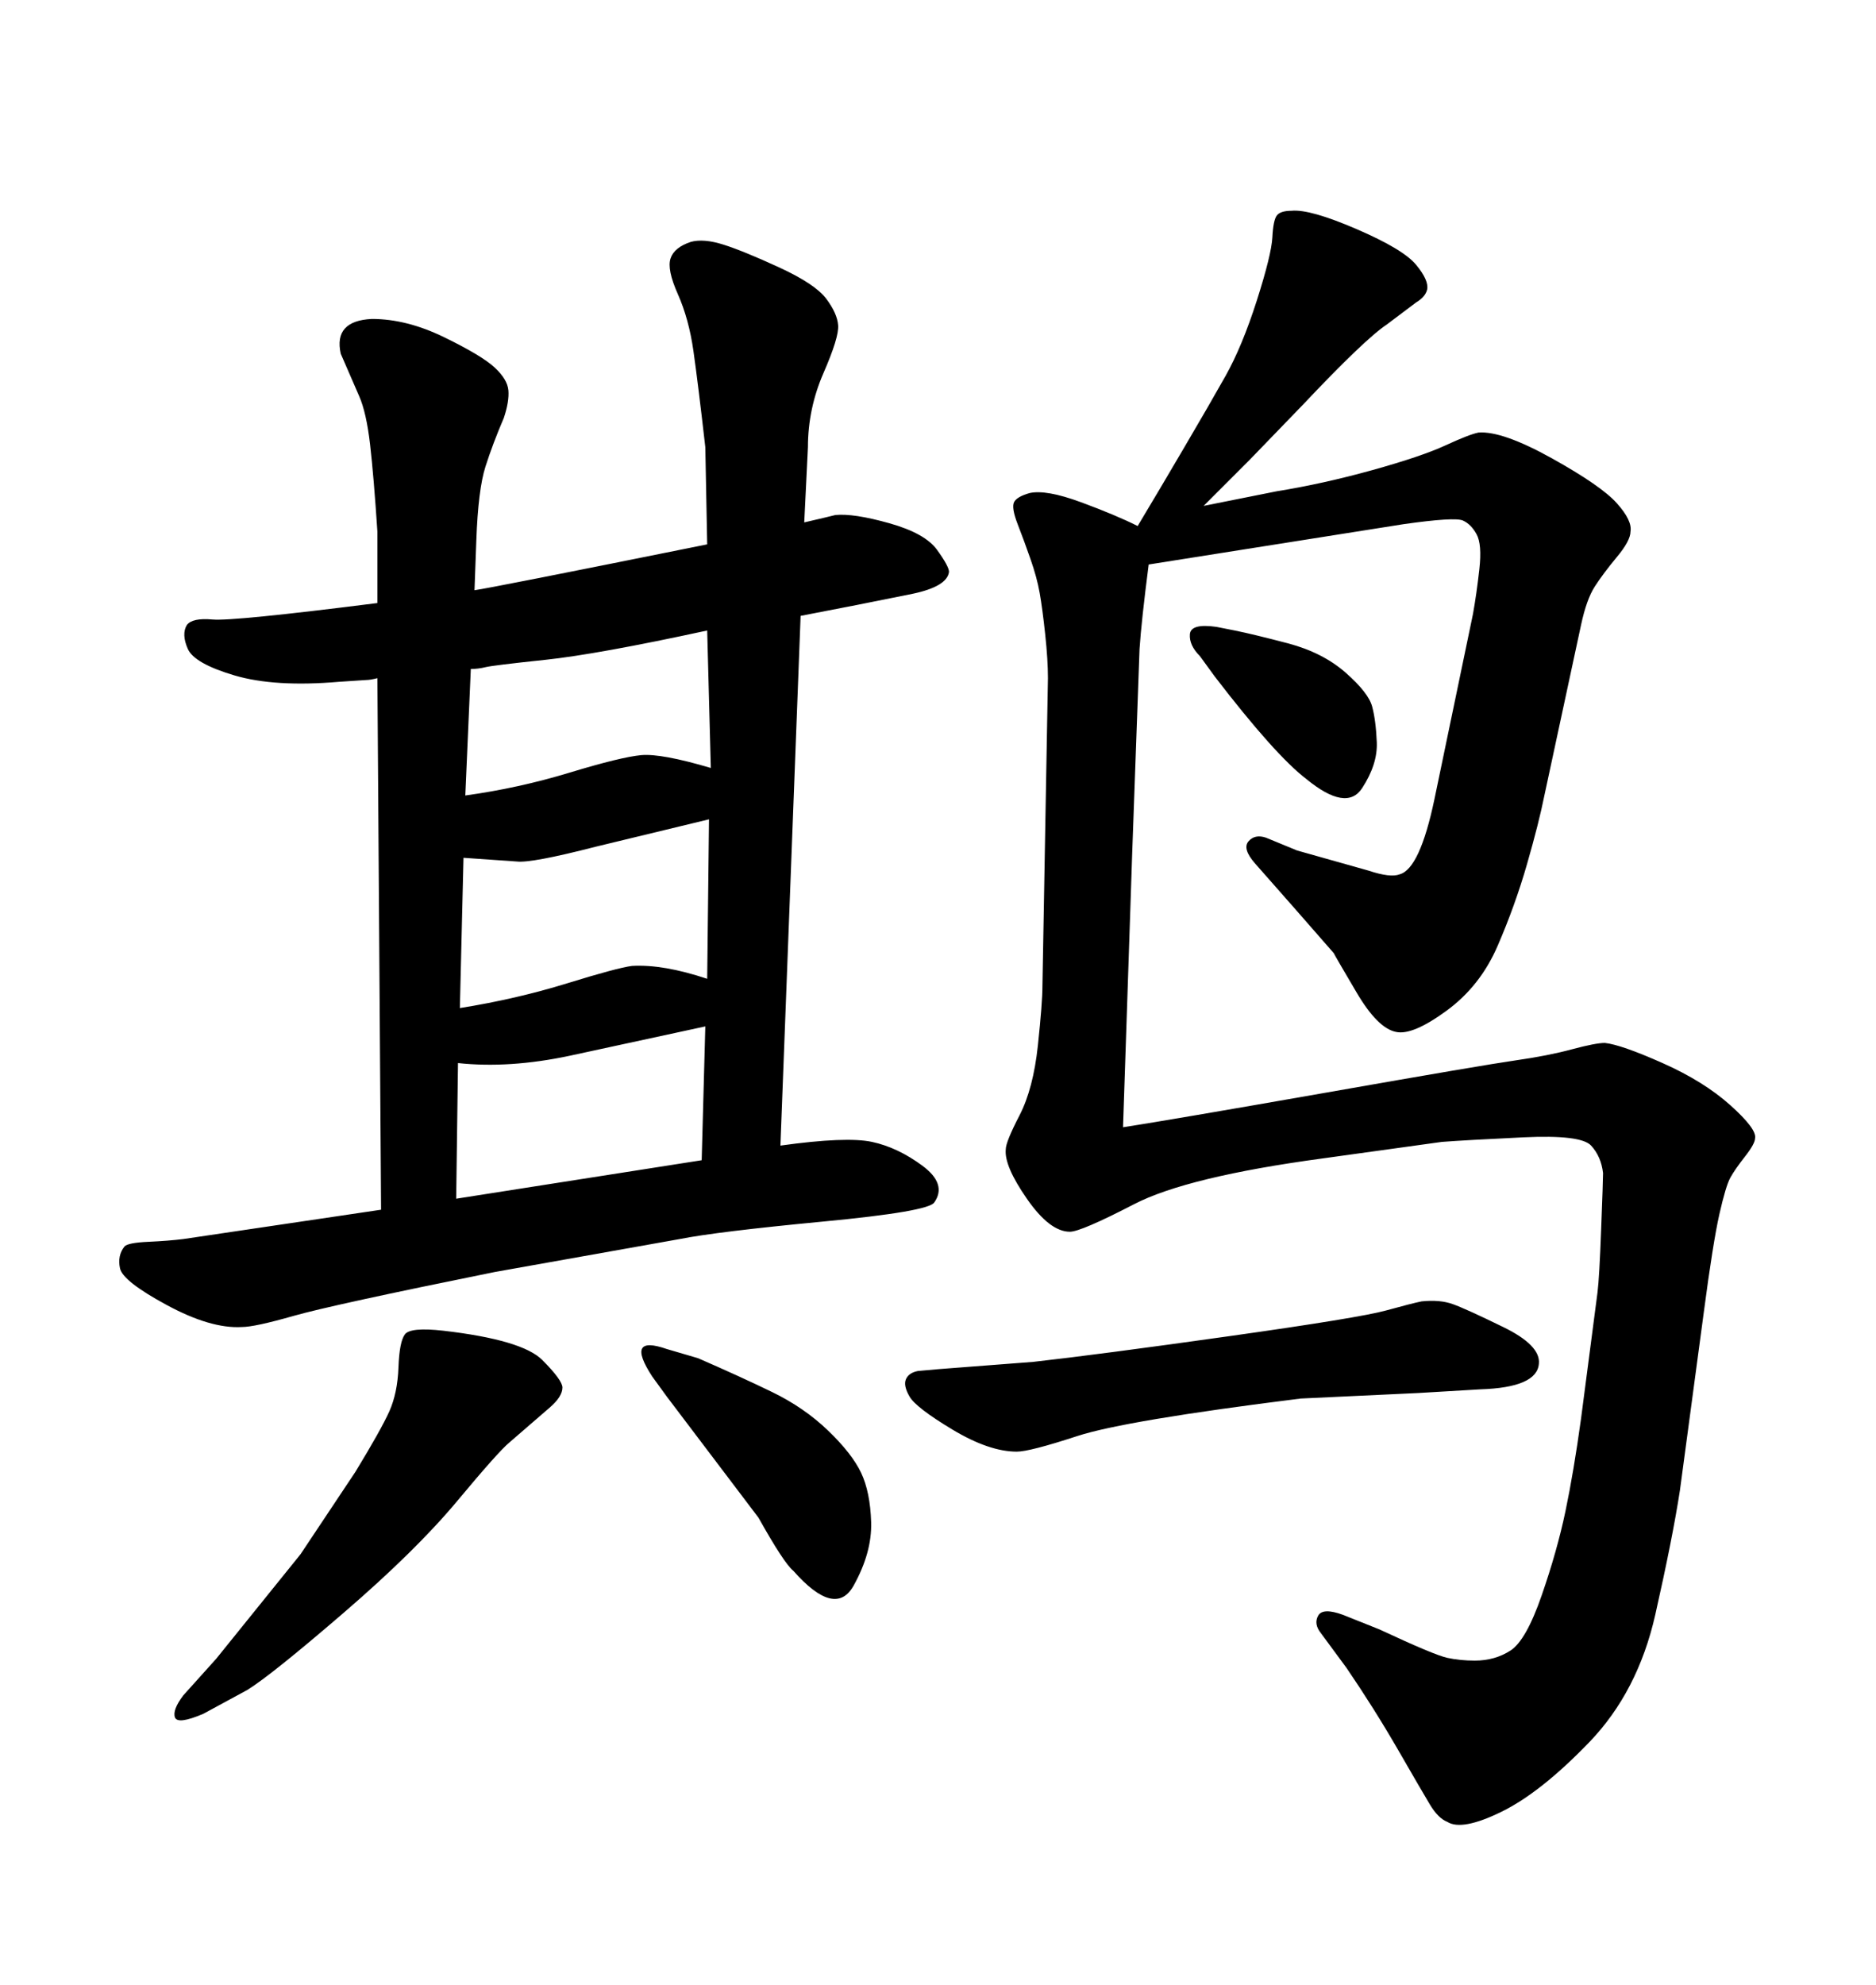 <svg xmlns="http://www.w3.org/2000/svg" xmlns:xlink="http://www.w3.org/1999/xlink" width="300" height="317.285"><path d="M137.11 96.68L128.03 98.44L124.80 183.11Q135.35 181.64 139.45 182.52Q143.55 183.40 147.51 186.33Q151.46 189.26 149.41 192.19L149.41 192.19Q148.54 193.65 131.54 195.26Q114.55 196.88 108.69 198.05L108.69 198.05L79.10 203.32Q53.03 208.59 46.88 210.35Q40.72 212.11 38.67 212.11L38.67 212.11Q33.69 212.40 26.66 208.59Q19.63 204.79 19.19 202.73Q18.75 200.68 19.92 199.22L19.92 199.22Q20.51 198.63 23.73 198.49Q26.95 198.34 29.30 198.05L29.30 198.05L60.94 193.36L60.35 108.40Q59.18 108.69 58.59 108.69L58.59 108.69L54.20 108.98Q43.95 109.86 37.50 107.96Q31.05 106.05 30.03 103.71Q29.00 101.37 29.88 99.90L29.88 99.90Q30.76 98.73 33.98 99.02Q37.21 99.32 60.35 96.39L60.35 96.39L60.35 84.96Q59.77 76.17 59.18 71.04Q58.59 65.92 57.42 63.28L57.42 63.28L54.49 56.54Q53.32 51.27 59.47 50.98L59.47 50.98Q65.04 50.98 71.04 53.91Q77.05 56.84 79.10 58.74Q81.15 60.64 81.30 62.40Q81.45 64.16 80.57 66.80L80.57 66.80Q78.81 70.90 77.64 74.56Q76.46 78.22 76.17 86.43L76.17 86.43L75.88 94.34Q78.22 94.04 113.09 87.01L113.09 87.01L112.79 71.48Q111.62 61.23 110.89 56.10Q110.16 50.98 108.40 47.02Q106.64 43.07 107.23 41.31Q107.81 39.55 110.45 38.67L110.45 38.67Q112.50 38.09 115.72 39.11Q118.95 40.14 124.66 42.77Q130.37 45.41 132.13 47.75Q133.89 50.10 134.03 52.00Q134.18 53.91 131.69 59.62Q129.20 65.33 129.20 71.48L129.20 71.48L128.61 83.50Q132.42 82.62 133.59 82.32L133.59 82.32Q136.52 82.03 142.24 83.64Q147.95 85.25 149.85 87.89Q151.76 90.53 151.76 91.41L151.76 91.41Q151.46 93.75 145.90 94.92L145.90 94.92L137.11 96.68ZM113.67 122.75L113.09 100.78Q95.51 104.59 87.16 105.47Q78.81 106.35 77.64 106.64Q76.46 106.93 75.29 106.93L75.29 106.93L74.41 127.15Q82.91 125.98 91.11 123.49Q99.32 121.00 102.54 120.70Q105.76 120.41 113.67 122.75L113.67 122.75ZM73.24 169.92L72.95 191.60L112.21 185.45L112.79 164.06L91.11 168.75Q81.45 170.80 73.24 169.92L73.24 169.92ZM74.12 137.11L73.54 161.13Q82.62 159.67 90.67 157.18Q98.73 154.69 101.07 154.39L101.07 154.39Q106.05 154.10 113.09 156.45L113.09 156.45L113.38 130.96L95.21 135.35Q84.96 137.99 82.62 137.70L82.62 137.70L74.12 137.11ZM39.55 270.12L32.52 273.93Q28.42 275.68 27.98 274.51Q27.54 273.34 29.30 271.00L29.30 271.00L34.57 265.14Q48.05 248.44 48.05 248.44L48.05 248.44L56.84 235.25Q60.94 228.52 62.26 225.59Q63.57 222.66 63.72 218.55Q63.87 214.45 64.75 213.28Q65.63 212.11 70.90 212.70L70.90 212.70Q83.50 214.16 86.72 217.38Q89.94 220.61 89.94 221.78L89.94 221.78Q89.94 223.24 87.89 225L87.89 225L81.45 230.57Q79.69 232.03 73.10 239.94Q66.50 247.85 54.93 257.81Q43.36 267.77 39.55 270.12L39.55 270.12ZM106.64 215.63L111.62 217.09Q118.36 220.02 123.49 222.51Q128.61 225 132.42 228.66Q136.23 232.32 137.70 235.40Q139.16 238.48 139.31 243.31Q139.45 248.14 136.52 253.42Q133.59 258.69 126.86 251.07L126.86 251.07Q125.39 249.90 121.29 242.58L121.29 242.58L106.64 223.24L104.30 220.02Q99.90 213.28 106.64 215.63L106.64 215.63ZM181.05 136.52L179.59 180.18Q187.21 179.00 212.26 174.61Q237.30 170.21 242.43 169.48Q247.56 168.75 251.37 167.72Q255.18 166.70 256.64 166.70L256.64 166.70Q259.28 166.99 265.87 169.92Q272.46 172.85 276.71 176.66Q280.96 180.47 280.66 181.93L280.66 181.93Q280.66 182.81 279.05 184.86Q277.44 186.91 276.71 188.23Q275.98 189.55 274.95 194.09Q273.93 198.63 272.46 209.77L272.46 209.77L268.65 238.18Q267.48 245.80 264.70 258.11Q261.91 270.41 254.15 278.47Q246.39 286.52 240.09 289.60Q233.79 292.68 231.45 291.21L231.45 291.21Q229.98 290.63 228.66 288.43Q227.34 286.23 223.54 279.64Q219.73 273.05 215.33 266.60L215.33 266.60L211.23 261.04Q210.06 259.57 210.79 258.25Q211.52 256.93 214.75 258.11L214.75 258.11L220.61 260.45Q229.39 264.55 231.45 264.99Q233.50 265.43 235.84 265.43L235.84 265.43Q239.06 265.43 241.55 263.82Q244.04 262.21 246.53 255.03Q249.02 247.85 250.34 241.55Q251.66 235.25 252.83 226.76L252.83 226.76L255.47 206.54Q255.76 204.20 256.05 196.44Q256.35 188.67 256.35 187.50L256.35 187.50Q256.05 184.86 254.44 183.11Q252.83 181.35 243.60 181.79Q234.38 182.23 230.57 182.52L230.57 182.52L211.52 185.16Q189.84 188.09 181.35 192.48Q172.85 196.88 171.09 196.88L171.09 196.88Q167.87 196.88 164.21 191.60Q160.55 186.33 160.84 183.69L160.84 183.69Q160.84 182.52 163.04 178.27Q165.23 174.02 165.97 167.14Q166.70 160.25 166.70 157.62L166.70 157.62L167.58 108.40Q167.58 105.47 167.14 101.37Q166.70 97.27 166.26 94.78Q165.82 92.29 164.79 89.36Q163.77 86.43 162.74 83.79Q161.72 81.15 162.16 80.27Q162.60 79.39 164.65 78.81L164.65 78.81Q167.29 78.22 172.85 80.27Q178.42 82.32 181.93 84.08L181.93 84.08Q185.45 78.22 189.40 71.48Q193.36 64.75 196.00 60.06Q198.63 55.37 200.98 48.05Q203.32 40.72 203.47 37.94Q203.61 35.16 204.20 34.42Q204.79 33.69 206.54 33.69L206.54 33.69Q209.47 33.40 216.94 36.62Q224.41 39.84 226.46 42.33Q228.52 44.82 228.22 46.29L228.22 46.29Q227.93 47.46 226.46 48.34L226.46 48.34L221.78 51.86Q218.26 54.20 208.30 64.75L208.30 64.75L199.80 73.54L192.48 80.86L204.20 78.52Q211.52 77.34 219.43 75.15Q227.34 72.95 231.15 71.19Q234.96 69.43 236.43 69.14L236.43 69.14Q240.23 68.85 248.14 73.24Q256.05 77.64 258.54 80.42Q261.04 83.20 260.74 84.96L260.74 84.96Q260.74 86.43 258.54 89.06Q256.35 91.70 255.03 93.75Q253.71 95.80 252.83 99.90L252.83 99.90L246.97 127.15Q246.09 131.54 244.19 138.13Q242.29 144.73 239.50 151.17Q236.72 157.62 231.30 161.57Q225.88 165.53 223.24 164.94L223.24 164.94Q220.31 164.36 216.94 158.64Q213.57 152.93 213.28 152.34L213.28 152.34L207.13 145.31L200.68 137.99Q198.63 135.64 199.66 134.47Q200.68 133.30 202.44 133.89L202.44 133.89L207.42 135.94L218.85 139.16Q222.36 140.33 223.83 139.75L223.83 139.75Q227.05 138.87 229.39 127.73L229.39 127.73L235.55 98.14Q236.13 94.92 236.57 90.97Q237.01 87.01 236.13 85.40Q235.25 83.79 233.94 83.20Q232.62 82.62 224.41 83.79L224.41 83.79L183.69 90.23Q182.52 99.32 182.23 103.71L182.23 103.71L181.05 136.52ZM194.53 100.20L194.53 100.20L197.46 100.78Q200.39 101.37 205.96 102.83Q211.52 104.30 215.19 107.52Q218.85 110.74 219.43 112.94Q220.02 115.14 220.17 118.65Q220.31 122.17 217.82 125.98Q215.33 129.79 208.89 124.51L208.89 124.51Q203.91 120.70 194.24 108.11L194.24 108.11L191.89 104.88Q190.14 103.13 190.28 101.37Q190.43 99.61 194.53 100.20ZM236.72 222.07L236.72 222.07L226.76 222.66L208.01 223.54Q179.88 227.05 172.27 229.54Q164.65 232.03 162.60 232.03L162.60 232.03Q158.20 232.03 152.34 228.52Q146.48 225 145.46 223.24Q144.43 221.48 144.87 220.46Q145.31 219.43 146.78 219.14L146.78 219.14L150 218.85L165.23 217.68Q175.78 216.50 196.58 213.57Q217.38 210.64 221.63 209.47Q225.88 208.30 227.34 208.01L227.34 208.01Q230.27 207.71 232.32 208.45Q234.38 209.18 240.38 212.11Q246.39 215.04 246.09 217.97L246.09 217.97Q245.80 221.78 236.72 222.07Z"/></svg>